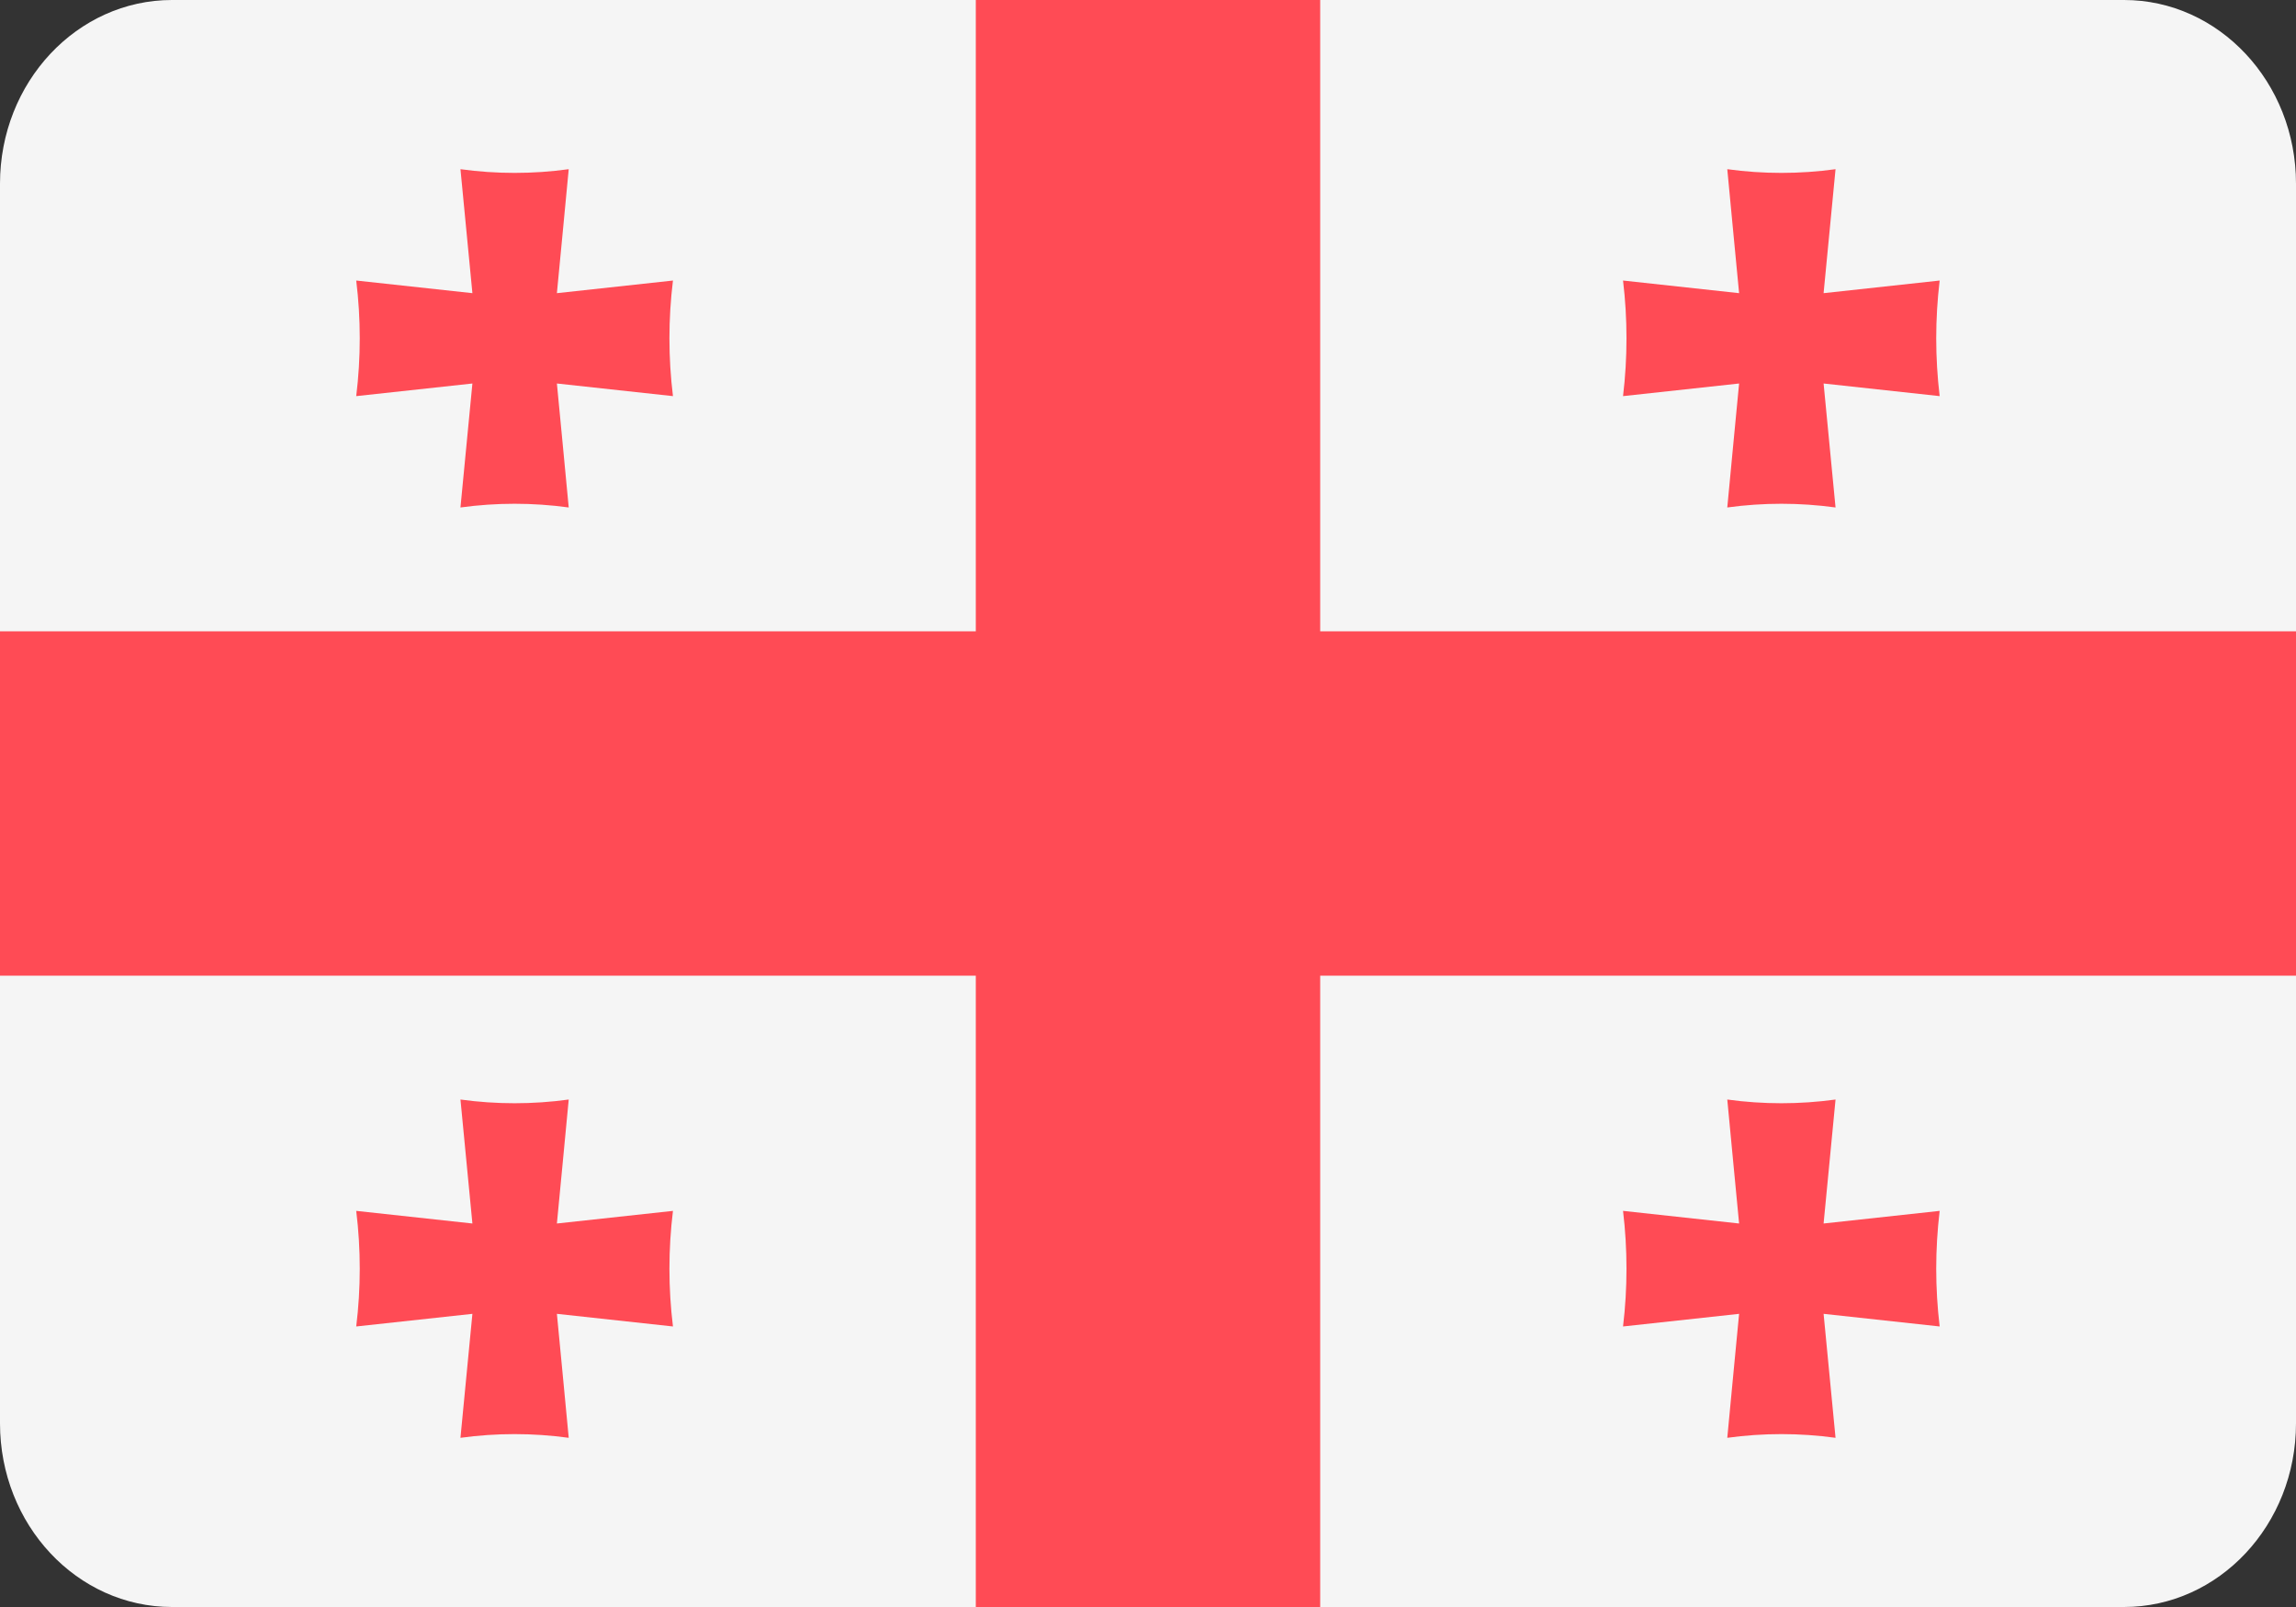 <svg width="20" height="14" viewBox="0 0 20 14" fill="none" xmlns="http://www.w3.org/2000/svg">
<rect x="0" y="0" width="20" height="14" fill="#333333" stroke="none"/>
<path d="M1.498 14H18.502C19.329 14 20 13.284 20 12.4V1.6C20 0.717 19.329 0 18.502 0H1.498C0.671 0 0 0.716 0 1.6V12.4C0 13.284 0.671 14 1.498 14Z" fill="#F5F5F5"/>
<path d="M0 5.5H8.5V0H11.5V5.5H20V8.5H11.5V14H8.5V8.5H0V5.5Z" fill="#FF4B55"/>
<path d="M14.138 2.444C14.479 2.481 14.814 2.517 15.149 2.554C15.115 2.196 15.08 1.839 15.046 1.474C15.359 1.517 15.675 1.517 15.989 1.474C15.954 1.839 15.92 2.196 15.885 2.554C16.22 2.517 16.555 2.481 16.896 2.444C16.856 2.779 16.856 3.116 16.896 3.451C16.555 3.414 16.22 3.377 15.885 3.341C15.92 3.699 15.954 4.056 15.989 4.421C15.675 4.378 15.359 4.378 15.046 4.421C15.08 4.056 15.115 3.699 15.149 3.341C14.814 3.377 14.479 3.414 14.138 3.451C14.178 3.116 14.178 2.778 14.138 2.444Z" fill="#FF4B55"/>
<path d="M3.103 2.444C3.445 2.481 3.78 2.517 4.115 2.554C4.08 2.196 4.046 1.839 4.011 1.474C4.325 1.517 4.641 1.517 4.954 1.474C4.92 1.839 4.885 2.196 4.851 2.554C5.186 2.517 5.52 2.481 5.862 2.444C5.821 2.779 5.821 3.116 5.862 3.451C5.52 3.414 5.186 3.377 4.851 3.341C4.885 3.699 4.92 4.056 4.954 4.421C4.641 4.378 4.325 4.378 4.011 4.421C4.046 4.056 4.08 3.699 4.115 3.341C3.78 3.377 3.445 3.414 3.103 3.451C3.144 3.116 3.144 2.778 3.103 2.444Z" fill="#FF4B55"/>
<path d="M14.138 10.549C14.479 10.586 14.814 10.623 15.149 10.659C15.115 10.301 15.08 9.944 15.046 9.579C15.359 9.622 15.675 9.622 15.989 9.579C15.954 9.944 15.92 10.301 15.885 10.659C16.22 10.623 16.555 10.586 16.896 10.549C16.856 10.884 16.856 11.222 16.896 11.556C16.555 11.519 16.22 11.483 15.885 11.446C15.92 11.804 15.954 12.161 15.989 12.526C15.675 12.483 15.359 12.483 15.046 12.526C15.08 12.161 15.115 11.804 15.149 11.446C14.814 11.483 14.479 11.519 14.138 11.556C14.178 11.222 14.178 10.884 14.138 10.549Z" fill="#FF4B55"/>
<path d="M3.103 10.549C3.445 10.586 3.78 10.623 4.115 10.659C4.08 10.301 4.046 9.944 4.011 9.579C4.325 9.622 4.641 9.622 4.954 9.579C4.92 9.944 4.885 10.301 4.851 10.659C5.186 10.623 5.52 10.586 5.862 10.549C5.821 10.884 5.821 11.222 5.862 11.556C5.52 11.519 5.186 11.483 4.851 11.446C4.885 11.804 4.92 12.161 4.954 12.526C4.641 12.483 4.325 12.483 4.011 12.526C4.046 12.161 4.08 11.804 4.115 11.446C3.78 11.483 3.445 11.519 3.103 11.556C3.144 11.222 3.144 10.884 3.103 10.549Z" fill="#FF4B55"/>
</svg>
